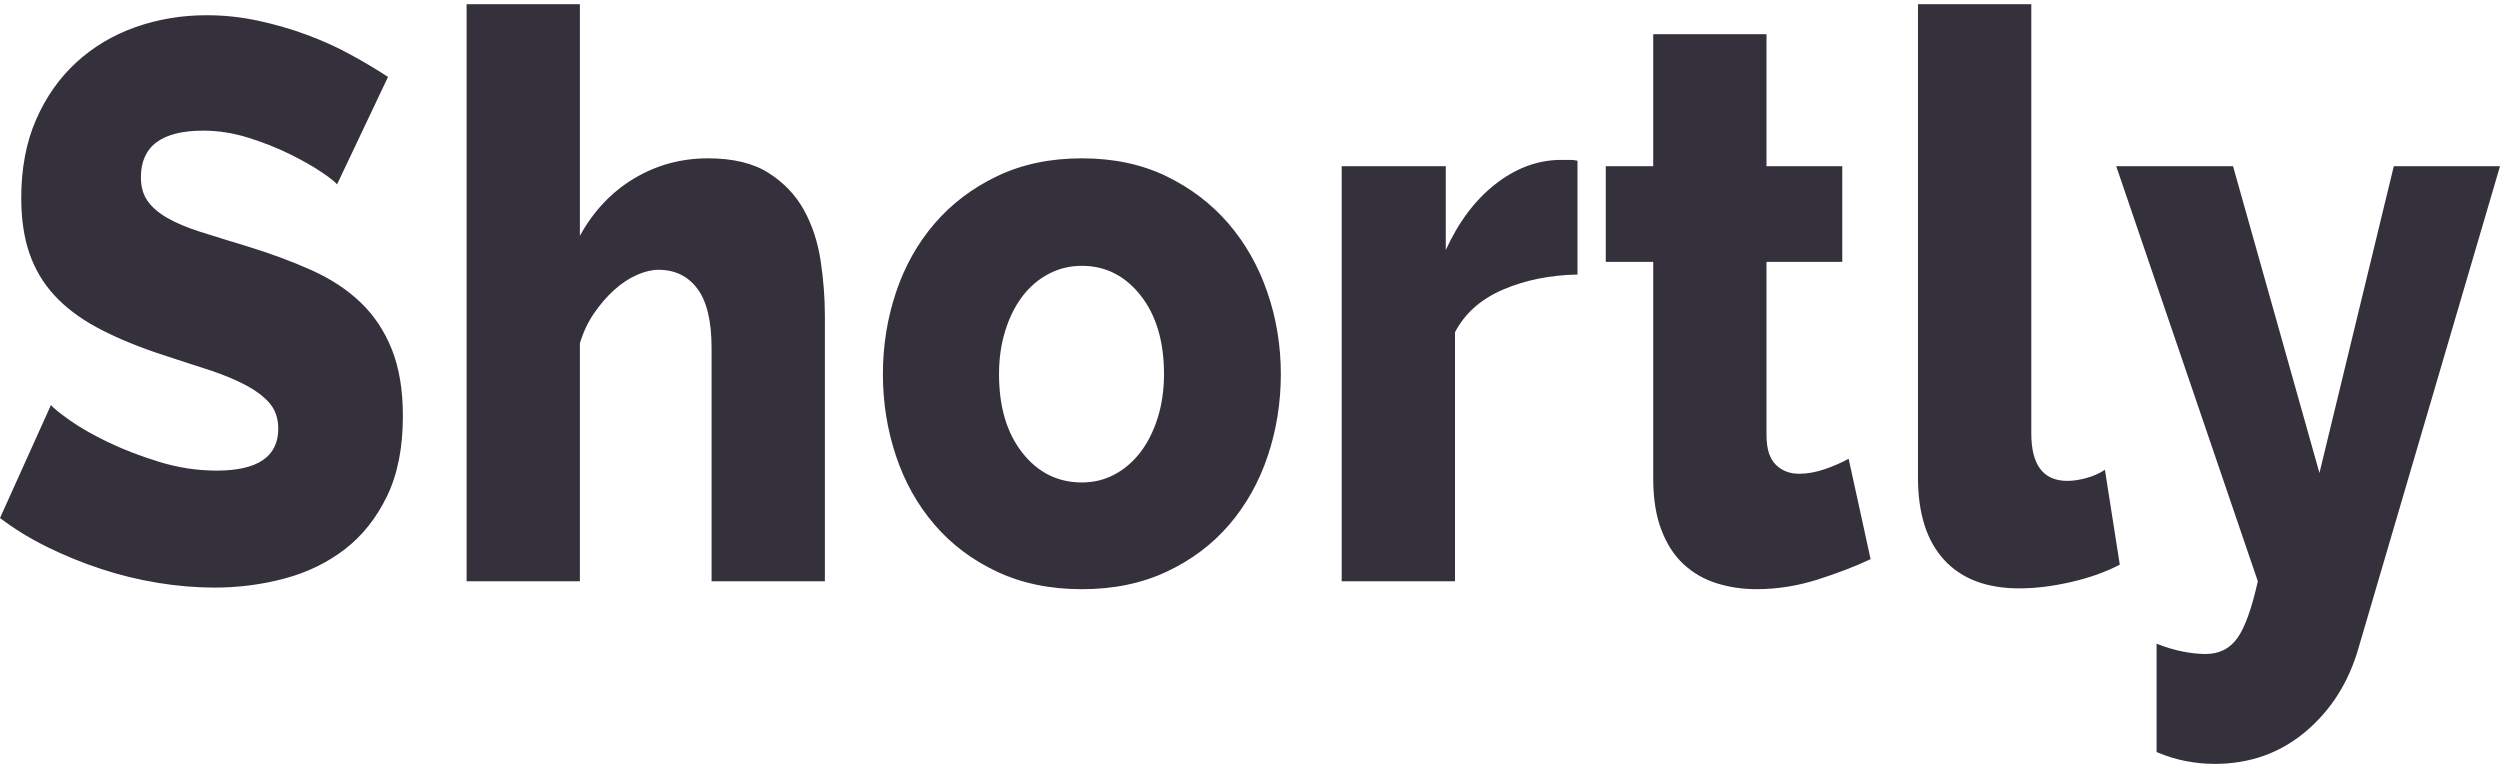 <svg width="108" height="33" viewBox="0 0 108 33" fill="none" xmlns="http://www.w3.org/2000/svg">
<path id="Shortly" fill-rule="evenodd" clip-rule="evenodd" d="M30.74 25.111H35.635V13.636C35.635 12.862 35.573 12.071 35.451 11.262C35.329 10.454 35.089 9.726 34.732 9.077C34.375 8.428 33.865 7.893 33.203 7.471C32.54 7.05 31.668 6.84 30.587 6.84C29.425 6.84 28.36 7.13 27.391 7.711C26.422 8.291 25.642 9.116 25.051 10.187V0.18H20.157V25.111H25.051V14.831C25.194 14.353 25.397 13.921 25.663 13.533C25.928 13.146 26.218 12.811 26.534 12.526C26.85 12.241 27.177 12.025 27.513 11.877C27.85 11.729 28.161 11.655 28.446 11.655C29.16 11.655 29.721 11.928 30.129 12.475C30.536 13.021 30.74 13.875 30.74 15.036V25.111ZM13.918 7.454C14.285 7.705 14.499 7.876 14.56 7.967L16.763 3.322C16.273 3.003 15.738 2.684 15.157 2.366C14.576 2.047 13.949 1.762 13.276 1.512C12.603 1.261 11.899 1.057 11.165 0.897C10.431 0.738 9.687 0.658 8.932 0.658C7.851 0.658 6.826 0.829 5.858 1.17C4.889 1.512 4.038 2.018 3.304 2.69C2.569 3.362 1.988 4.187 1.56 5.166C1.132 6.145 0.918 7.272 0.918 8.547C0.918 9.458 1.035 10.255 1.269 10.938C1.504 11.621 1.861 12.224 2.34 12.748C2.819 13.271 3.426 13.733 4.16 14.131C4.894 14.529 5.761 14.899 6.76 15.241C7.062 15.341 7.355 15.438 7.639 15.53L9.17 16.028C9.681 16.203 10.132 16.391 10.523 16.59C10.992 16.829 11.359 17.096 11.624 17.392C11.889 17.689 12.021 18.064 12.021 18.52C12.021 19.726 11.134 20.33 9.36 20.33C8.524 20.33 7.698 20.204 6.883 19.954C6.067 19.703 5.328 19.419 4.665 19.1C4.002 18.781 3.446 18.463 2.998 18.144C2.549 17.825 2.284 17.609 2.202 17.495L0 22.379C0.632 22.857 1.32 23.278 2.065 23.642C2.809 24.007 3.579 24.32 4.374 24.581C5.17 24.843 5.985 25.043 6.821 25.179C7.657 25.316 8.473 25.384 9.269 25.384C10.309 25.384 11.318 25.253 12.297 24.991C13.276 24.73 14.142 24.308 14.897 23.728C15.651 23.147 16.258 22.384 16.717 21.439C17.176 20.495 17.405 19.339 17.405 17.973C17.405 16.857 17.247 15.901 16.931 15.104C16.615 14.307 16.166 13.63 15.585 13.072C15.004 12.514 14.295 12.048 13.459 11.672C12.623 11.296 11.685 10.949 10.645 10.63C10.393 10.555 10.152 10.481 9.921 10.41L8.657 10.016C8.086 9.834 7.612 9.634 7.234 9.418C6.857 9.202 6.572 8.957 6.378 8.684C6.184 8.411 6.087 8.069 6.087 7.659C6.087 6.316 6.985 5.644 8.779 5.644C9.432 5.644 10.084 5.747 10.737 5.952C11.389 6.157 11.991 6.396 12.541 6.669C13.092 6.942 13.551 7.204 13.918 7.454ZM46.737 25.453C45.37 25.453 44.152 25.202 43.081 24.701C42.011 24.2 41.108 23.523 40.374 22.669C39.64 21.815 39.084 20.825 38.707 19.698C38.33 18.571 38.141 17.393 38.141 16.163C38.141 14.934 38.33 13.755 38.707 12.629C39.084 11.501 39.64 10.511 40.374 9.657C41.108 8.803 42.011 8.12 43.081 7.608C44.152 7.096 45.37 6.84 46.737 6.84C48.103 6.84 49.316 7.096 50.377 7.608C51.437 8.12 52.334 8.803 53.069 9.657C53.803 10.511 54.364 11.501 54.751 12.629C55.139 13.755 55.332 14.934 55.332 16.163C55.332 17.393 55.144 18.571 54.766 19.698C54.389 20.825 53.833 21.815 53.099 22.669C52.365 23.523 51.463 24.2 50.392 24.701C49.322 25.202 48.103 25.453 46.737 25.453ZM44.167 19.561C43.494 18.707 43.158 17.575 43.158 16.163C43.158 15.48 43.25 14.848 43.433 14.268C43.617 13.687 43.867 13.192 44.183 12.782C44.499 12.372 44.876 12.054 45.314 11.826C45.753 11.598 46.227 11.484 46.737 11.484C47.756 11.484 48.603 11.911 49.276 12.765C49.949 13.619 50.285 14.752 50.285 16.163C50.285 16.846 50.193 17.478 50.01 18.059C49.826 18.639 49.577 19.134 49.26 19.544C48.944 19.954 48.572 20.273 48.144 20.5C47.716 20.728 47.247 20.842 46.737 20.842C45.697 20.842 44.84 20.415 44.167 19.561ZM68.147 11.86C66.965 11.883 65.894 12.099 64.936 12.509C63.977 12.919 63.284 13.533 62.856 14.353V25.111H57.961V7.181H62.458V10.801C63.008 9.595 63.717 8.65 64.584 7.967C65.451 7.284 66.373 6.931 67.352 6.908H67.842C67.944 6.908 68.046 6.919 68.147 6.942V11.86ZM78.5 25.043C79.367 24.769 80.137 24.473 80.81 24.155L79.861 19.817C79.576 19.977 79.239 20.125 78.852 20.261C78.465 20.398 78.087 20.466 77.72 20.466C77.312 20.466 76.976 20.335 76.711 20.073C76.446 19.812 76.313 19.385 76.313 18.793V11.313H79.586V7.181H76.313V1.478H71.419V7.181H69.369V11.313H71.419V20.671C71.419 21.536 71.536 22.276 71.771 22.891C72.005 23.506 72.326 24.001 72.734 24.377C73.142 24.752 73.616 25.026 74.157 25.196C74.697 25.367 75.273 25.452 75.885 25.452C76.762 25.452 77.633 25.316 78.5 25.043ZM82.857 0.18H87.752V18.724C87.752 20.091 88.272 20.774 89.312 20.774C89.556 20.774 89.827 20.734 90.122 20.654C90.418 20.574 90.688 20.455 90.933 20.296L91.575 24.394C90.963 24.712 90.26 24.963 89.465 25.145C88.669 25.327 87.925 25.418 87.232 25.418C85.825 25.418 84.744 25.009 83.989 24.189C83.235 23.369 82.857 22.185 82.857 20.637V0.18ZM94.311 28.15C93.954 28.082 93.572 27.968 93.164 27.809V32.488C93.593 32.67 94.016 32.801 94.434 32.88C94.852 32.96 95.265 33 95.673 33C97.182 33 98.487 32.539 99.588 31.617C100.689 30.695 101.454 29.494 101.882 28.014L108 7.181H103.412L100.2 20.432L96.468 7.181H91.421L97.538 25.111C97.273 26.295 96.978 27.114 96.651 27.57C96.325 28.025 95.866 28.253 95.275 28.253C94.989 28.253 94.668 28.219 94.311 28.15Z" fill="#34313D"/>
</svg>
